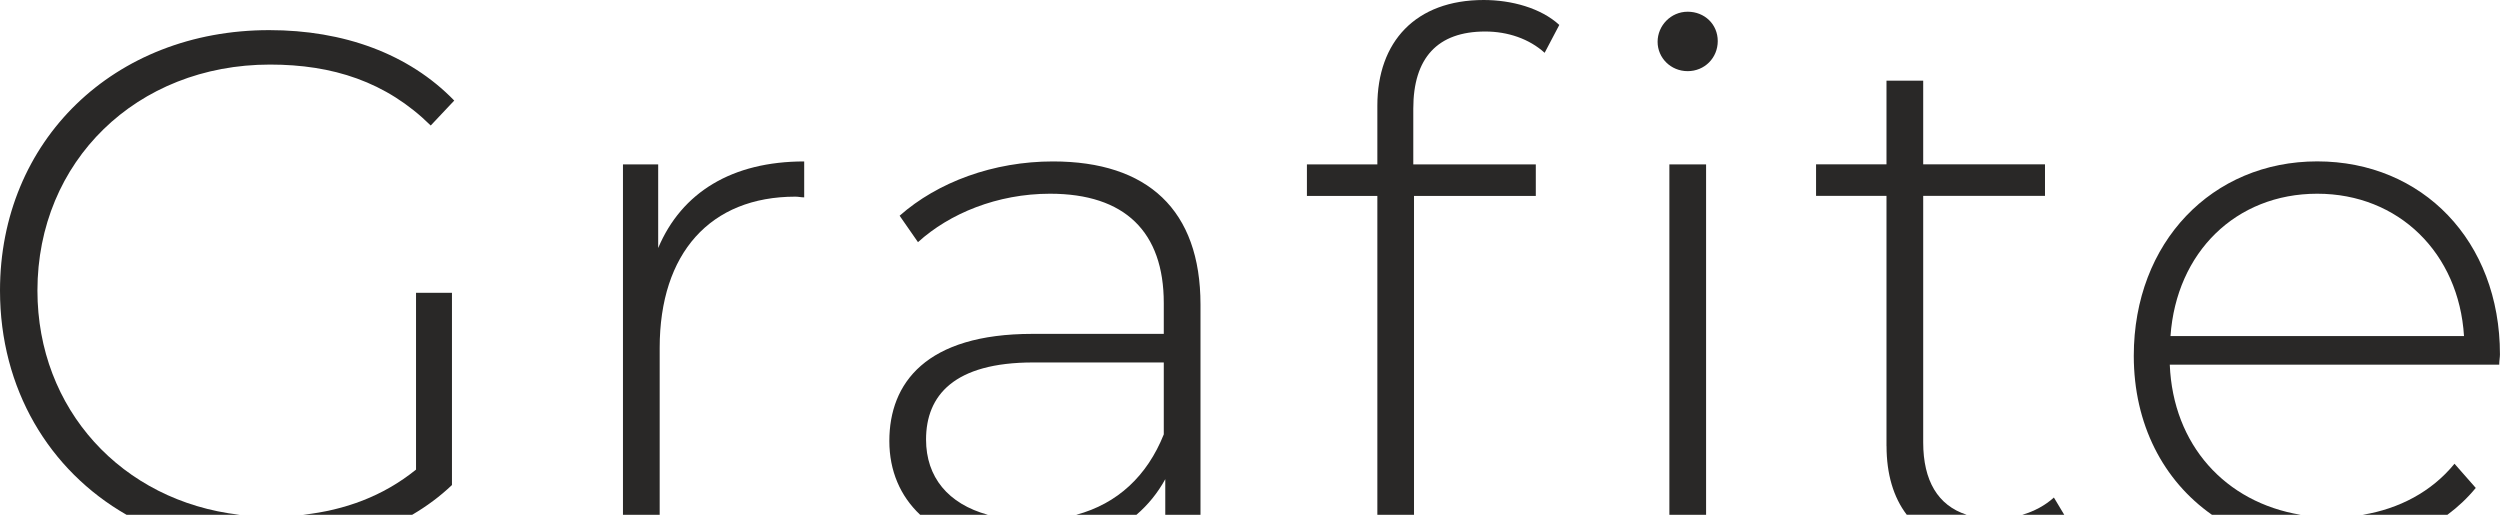 <?xml version="1.0" encoding="UTF-8"?>
<svg id="Livello_2" data-name="Livello 2" xmlns="http://www.w3.org/2000/svg" viewBox="0 0 452.19 93.11">
  <defs>
    <style>
      .cls-1 {
        fill: #292827;
        stroke-width: 0px;
      }
    </style>
  </defs>
  <g id="grafica">
    <g>
      <path class="cls-1" d="M400.08,93.11h16.04c-13.61-2.25-23.07-12.63-23.66-27.15h59.59c0-.66.13-1.33.13-1.86,0-20.57-14.07-34.91-33.05-34.91s-33.18,14.6-33.18,35.17c0,12.36,5.32,22.56,14.12,28.74ZM419.14,35.04c14.73,0,25.62,10.75,26.54,25.75h-53.09c1.06-15.13,11.81-25.75,26.54-25.75Z"/>
      <path class="cls-1" d="M75.25,84.94c-5.99,4.84-12.9,7.33-20.4,8.17h19.71c2.61-1.53,5.03-3.32,7.19-5.38v-34.77h-6.5v31.99Z"/>
      <path class="cls-1" d="M447.81,88.26l-3.85-4.38c-4.16,5.09-10.02,8.14-16.58,9.23h15.3c1.89-1.4,3.61-3.01,5.12-4.85Z"/>
      <rect class="cls-1" x="301.95" y="29.73" width="6.64" height="63.38"/>
      <path class="cls-1" d="M373.37,93.11l-1.87-3.12c-1.6,1.45-3.56,2.49-5.7,3.12h7.58Z"/>
      <path class="cls-1" d="M119.32,93.11v-30.2c0-17.12,9.16-27.34,24.55-27.34.53,0,1.06.13,1.59.13v-6.5c-13.01,0-22.16,5.57-26.41,15.66v-15.13h-6.37v63.38h6.64Z"/>
      <path class="cls-1" d="M22.88,93.11h20.43c-21.31-2.47-36.54-19.14-36.54-40.55C6.77,29.2,24.69,11.68,48.84,11.68c11.28,0,20.97,3.05,29.07,11.02l4.25-4.51c-8.23-8.49-20.04-12.74-33.45-12.74C20.57,5.44,0,25.48,0,52.56c0,17.77,8.87,32.52,22.88,40.55Z"/>
      <path class="cls-1" d="M341.23,80.69c0,5.06,1.25,9.26,3.65,12.41h10.83c-5.18-1.66-7.85-6.15-7.85-13.08v-44.59h22.03v-5.71h-22.03v-15.13h-6.64v15.13h-12.74v5.71h12.74v45.26Z"/>
      <path class="cls-1" d="M186.74,60.39c-19.24,0-25.88,8.89-25.88,19.38,0,5.38,1.97,9.95,5.57,13.34h12.24c-7.18-1.98-11.17-6.81-11.17-13.61,0-7.96,5.04-13.94,19.38-13.94h23.62v13.01c-3.01,7.51-8.36,12.53-15.82,14.54h10.88c2.12-1.82,3.86-3.98,5.21-6.44v6.44h6.37v-38.03c0-17.12-9.56-25.88-26.68-25.88-10.75,0-20.84,3.72-27.74,9.82l3.32,4.78c5.71-5.18,14.33-8.76,23.89-8.76,13.54,0,20.57,6.9,20.57,19.78v5.57h-23.76Z"/>
      <path class="cls-1" d="M249.12,93.11h6.64v-57.67h22.03v-5.71h-22.16v-10.09c0-9.16,4.38-13.94,13.01-13.94,4.11,0,7.96,1.33,10.75,3.85l2.65-5.04c-3.32-3.05-8.63-4.51-13.67-4.51-12.34,0-19.24,7.57-19.24,19.11v10.62h-12.74v5.71h12.74v57.67Z"/>
      <path class="cls-1" d="M305.26,12.87c3.05,0,5.44-2.39,5.44-5.44s-2.39-5.31-5.44-5.31-5.44,2.52-5.44,5.44,2.39,5.31,5.44,5.31Z"/>
    </g>
  </g>
</svg>